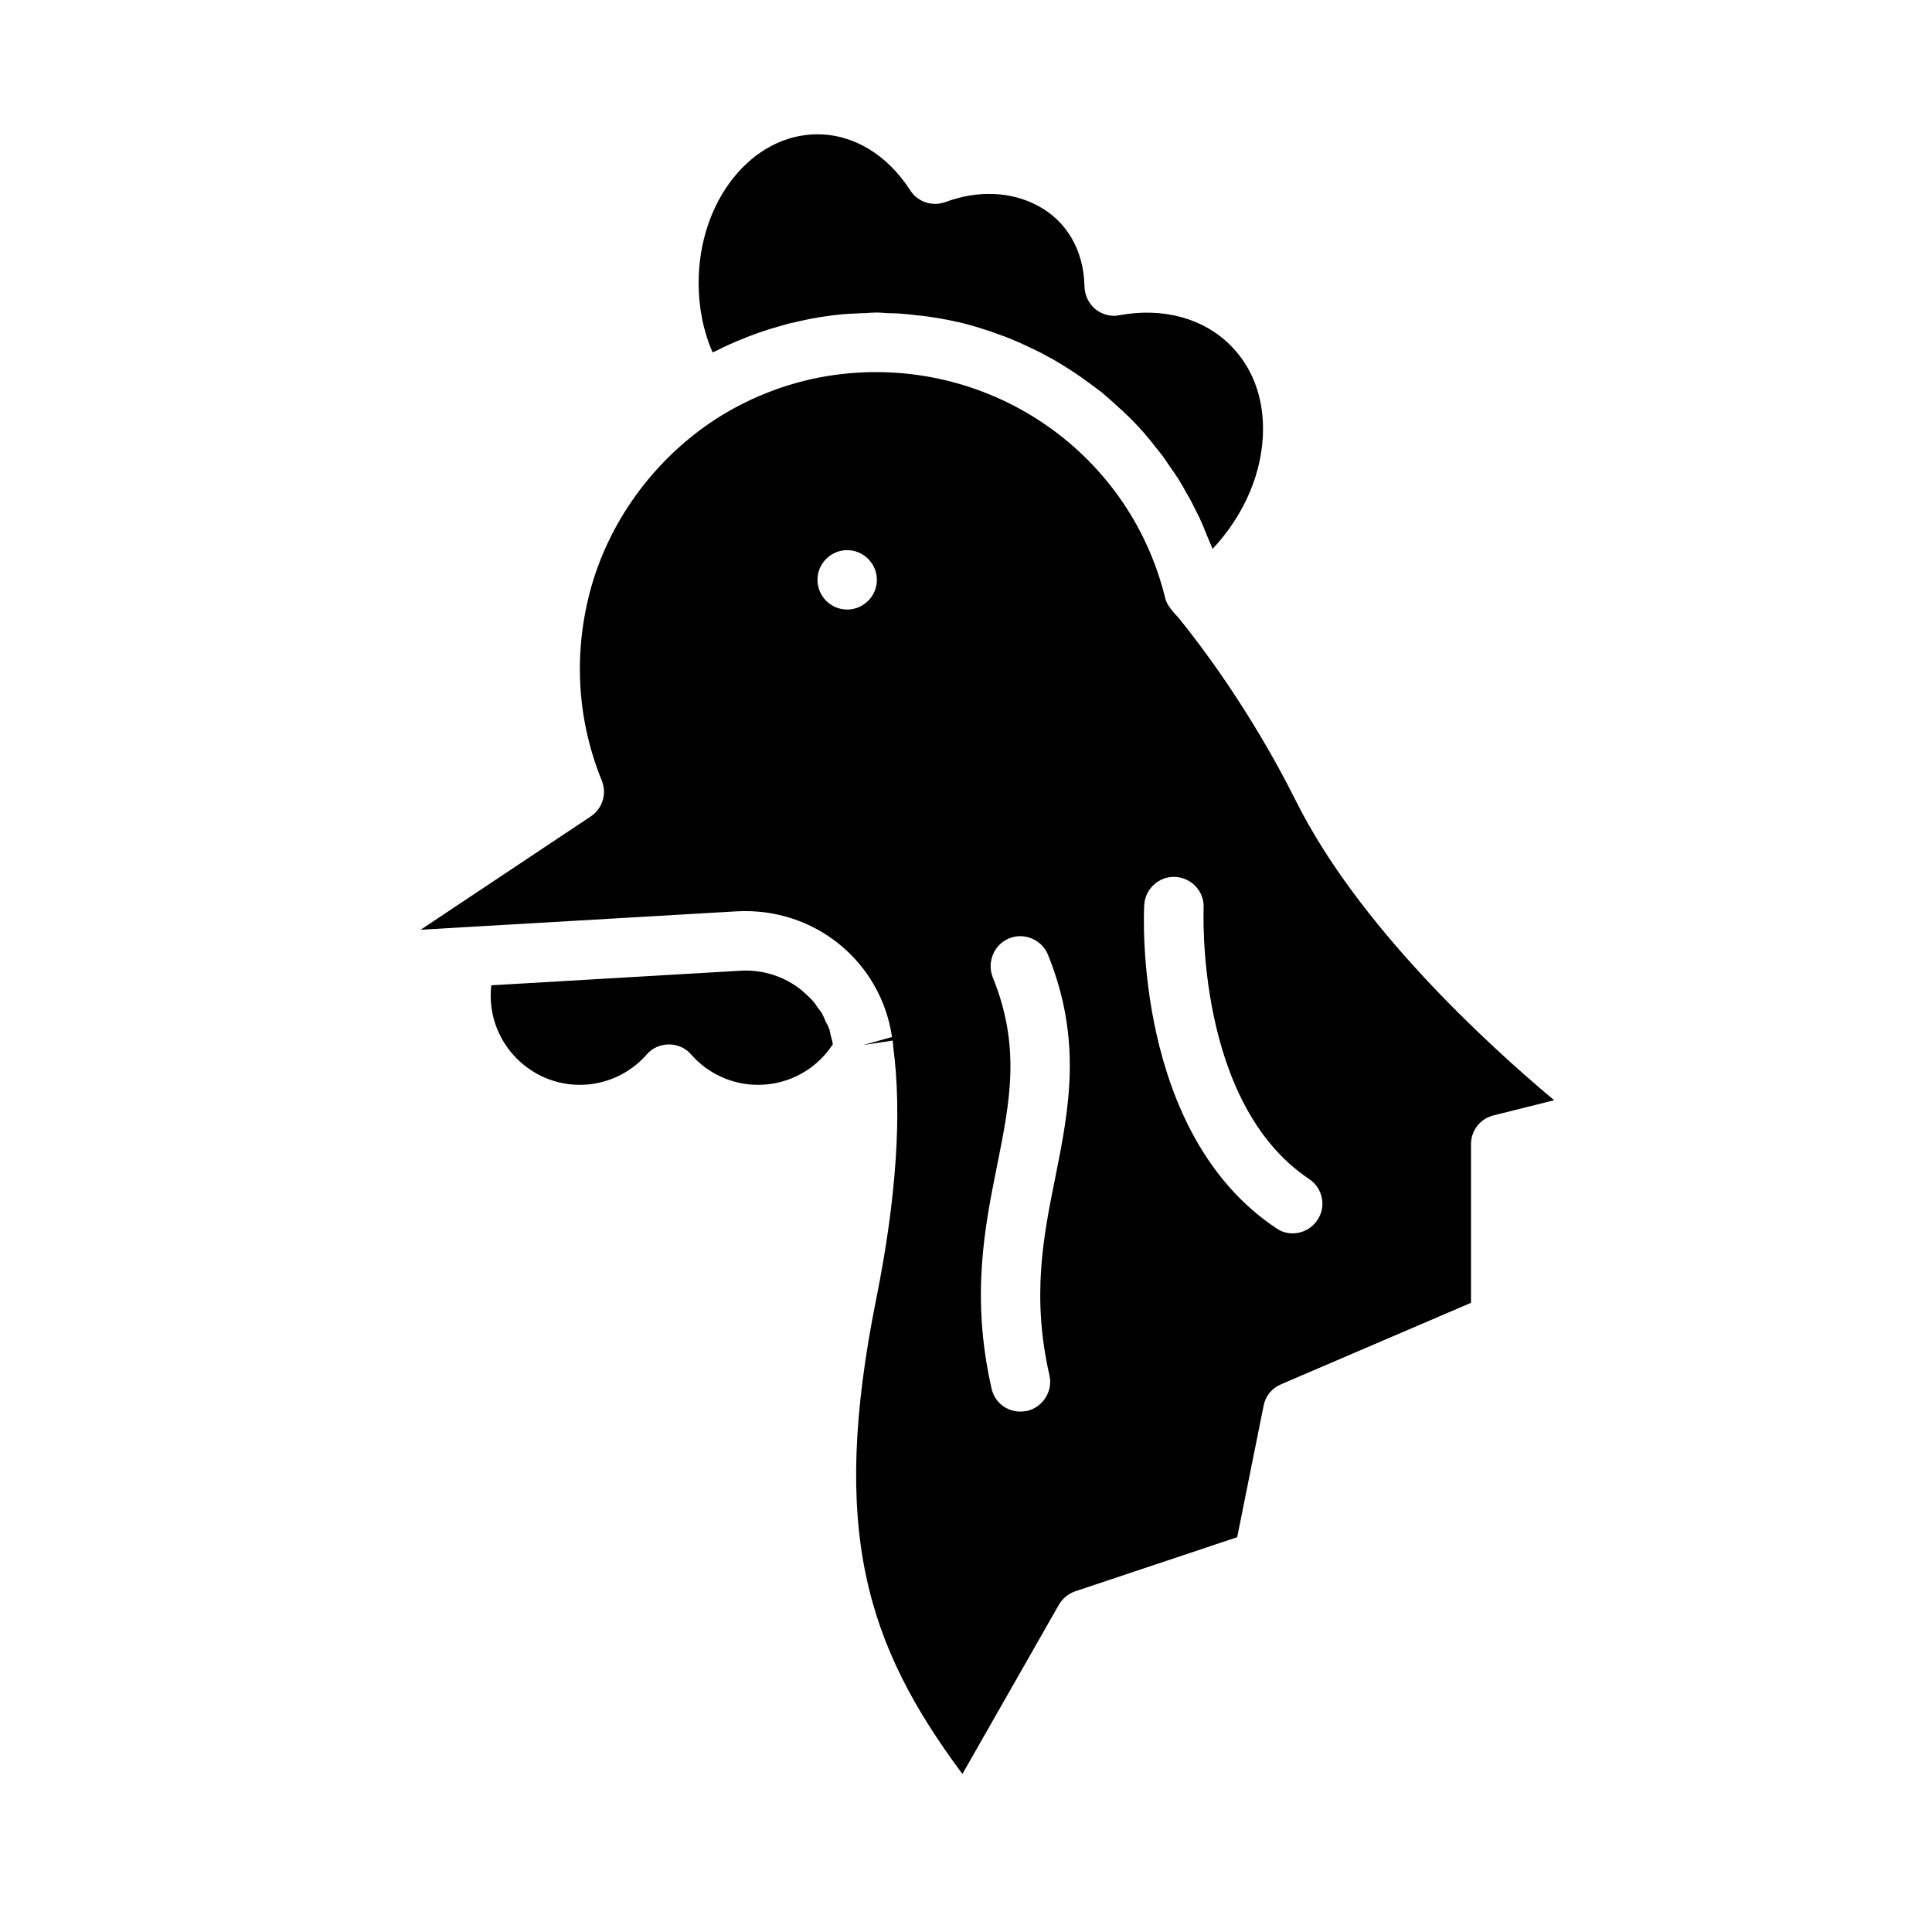 <?xml version="1.0" encoding="UTF-8"?>
<!-- Uploaded to: ICON Repo, www.svgrepo.com, Generator: ICON Repo Mixer Tools -->
<svg fill="#000000" width="800px" height="800px" version="1.1" viewBox="144 144 512 512" xmlns="http://www.w3.org/2000/svg">
 <path d="m487.46 356.31c-12.203-24.402-25.82-42.035-31.172-48.648-0.711-0.711-1.184-1.262-1.496-1.652-0.395-0.473-0.551-0.711-0.551-0.711-0.707-0.867-1.262-1.891-1.496-2.992-9.684-39.125-47.312-64.395-87.457-58.961-10.941 1.496-21.727 5.434-31.254 11.492-16.688 10.707-29.047 27.711-33.852 46.605-4.25 16.688-3.07 33.77 3.305 49.438 1.418 3.465 0.156 7.477-2.992 9.523l-45.027 29.992 11.965-0.707h0.078l71.637-4.172c20.547-1.18 38.258 13.145 41.25 33.301l-7.637 2.125 7.793-1.18c0.078 0.473 0.156 1.023 0.156 1.652 2.363 17.555 0.867 40.07-4.488 66.754-12.281 61.086-2.832 91.473 22.828 125.95l25.586-44.871c0.945-1.652 2.519-2.914 4.328-3.543l42.902-14.328 7.008-34.871c0.473-2.519 2.203-4.644 4.644-5.668l50.309-21.574v-42.035c0-3.621 2.441-6.769 5.984-7.637l16.059-4.016c-18.422-15.426-51.957-46.363-68.41-79.27zm-118.95-50.773c-4.328 0-7.871-3.543-7.871-7.871 0-4.328 3.543-7.871 7.871-7.871s7.871 3.543 7.871 7.871c0 4.328-3.543 7.871-7.871 7.871zm55.184 150.36c-3.148 15.508-6.375 31.645-1.574 52.586 0.945 4.25-1.73 8.422-5.984 9.445-0.551 0.078-1.18 0.156-1.73 0.156-3.621 0-6.848-2.441-7.637-6.141-5.512-24.246-1.809-42.824 1.496-59.199 3.387-16.848 6.297-31.41-1.18-49.75-1.574-4.016 0.316-8.66 4.328-10.312 4.016-1.652 8.66 0.316 10.312 4.328 9.207 22.754 5.508 41.094 1.969 58.887zm69.43 11.414c-1.496 2.281-4.016 3.543-6.535 3.543-1.496 0-2.992-0.395-4.328-1.34-37.785-25.109-35.188-83.207-35.031-85.648 0.238-4.328 3.938-7.715 8.266-7.477 4.328 0.234 7.715 3.938 7.481 8.266 0 0.551-2.203 51.641 27.945 71.793 3.621 2.359 4.644 7.32 2.203 10.863zm-128.95-48.809c-0.156-0.629-0.238-1.34-0.473-1.969-0.238-0.707-0.629-1.258-0.945-1.891-0.238-0.707-0.551-1.34-0.867-1.969-0.395-0.707-0.945-1.258-1.34-1.891-0.395-0.551-0.707-1.102-1.18-1.574-0.707-0.785-1.496-1.496-2.281-2.203-0.234-0.238-0.473-0.473-0.707-0.629-4.41-3.543-10.156-5.512-16.297-5.117l-65.891 3.856c-0.074 0.871-0.152 1.816-0.152 2.762 0 12.988 10.629 23.617 23.617 23.617 6.769 0 13.227-2.914 17.711-8.031 1.496-1.73 3.621-2.676 5.902-2.676s4.41 0.945 5.902 2.676c4.488 5.117 10.945 8.031 17.715 8.031 8.109 0 15.508-4.094 19.836-10.785-0.156-0.789-0.312-1.496-0.551-2.207zm105.88-183.02c-7.164-7.164-17.871-10.074-29.363-7.949-2.203 0.473-4.566-0.156-6.375-1.574-1.809-1.496-2.832-3.699-2.914-5.984-0.156-9.684-4.801-17.555-12.594-21.57-7.008-3.699-15.824-4.012-24.246-0.863-3.465 1.262-7.398 0-9.367-3.148-6.062-9.371-14.957-14.801-24.562-14.801-17.398 0-31.488 17.633-31.488 39.359 0 6.613 1.258 12.832 3.699 18.422 0.316-0.156 0.629-0.234 0.945-0.395 0.785-0.395 1.574-0.785 2.363-1.18 2.047-0.945 4.094-1.812 6.141-2.598 1.023-0.395 1.969-0.707 2.992-1.102 2.047-0.707 4.094-1.34 6.141-1.891 0.945-0.238 1.809-0.551 2.754-0.707 2.992-0.707 5.984-1.34 8.973-1.73 2.676-0.398 5.356-0.633 8.031-0.711 0.707-0.078 1.418-0.078 2.203-0.078 0.945-0.078 1.891-0.16 2.836-0.16 0.945 0 1.891 0.078 2.836 0.156 0.945 0 1.969 0.078 2.914 0.078 1.891 0.156 3.699 0.316 5.512 0.551 0.867 0.078 1.73 0.156 2.598 0.316 2.281 0.316 4.488 0.707 6.691 1.18 0.395 0.156 0.785 0.156 1.18 0.238 2.598 0.629 5.117 1.34 7.637 2.203 0.707 0.156 1.418 0.473 2.047 0.707 1.812 0.629 3.621 1.258 5.352 2.047 0.867 0.316 1.73 0.785 2.676 1.18 1.496 0.707 2.992 1.418 4.41 2.125 0.938 0.555 1.883 1.027 2.75 1.5 1.418 0.785 2.754 1.652 4.172 2.519 0.867 0.551 1.73 1.102 2.519 1.652 1.418 0.945 2.754 1.969 4.172 2.992 0.707 0.551 1.418 1.102 2.203 1.652 1.652 1.418 3.305 2.832 4.961 4.41 0.316 0.234 0.629 0.473 0.867 0.785 1.891 1.73 3.699 3.621 5.434 5.59 0.551 0.629 1.102 1.34 1.652 1.969 1.102 1.418 2.203 2.754 3.305 4.172 0.551 0.789 1.18 1.652 1.73 2.519 0.945 1.34 1.891 2.676 2.754 4.094 0.551 0.867 1.102 1.809 1.574 2.754 0.867 1.418 1.652 2.836 2.363 4.328l1.418 2.832c0.707 1.574 1.418 3.227 2.047 4.879 0.395 0.867 0.707 1.73 1.102 2.598 0.078 0.234 0.156 0.473 0.234 0.629 8.504-9.047 13.383-20.539 13.383-31.797 0-8.895-2.992-16.531-8.66-22.199z"/>
</svg>